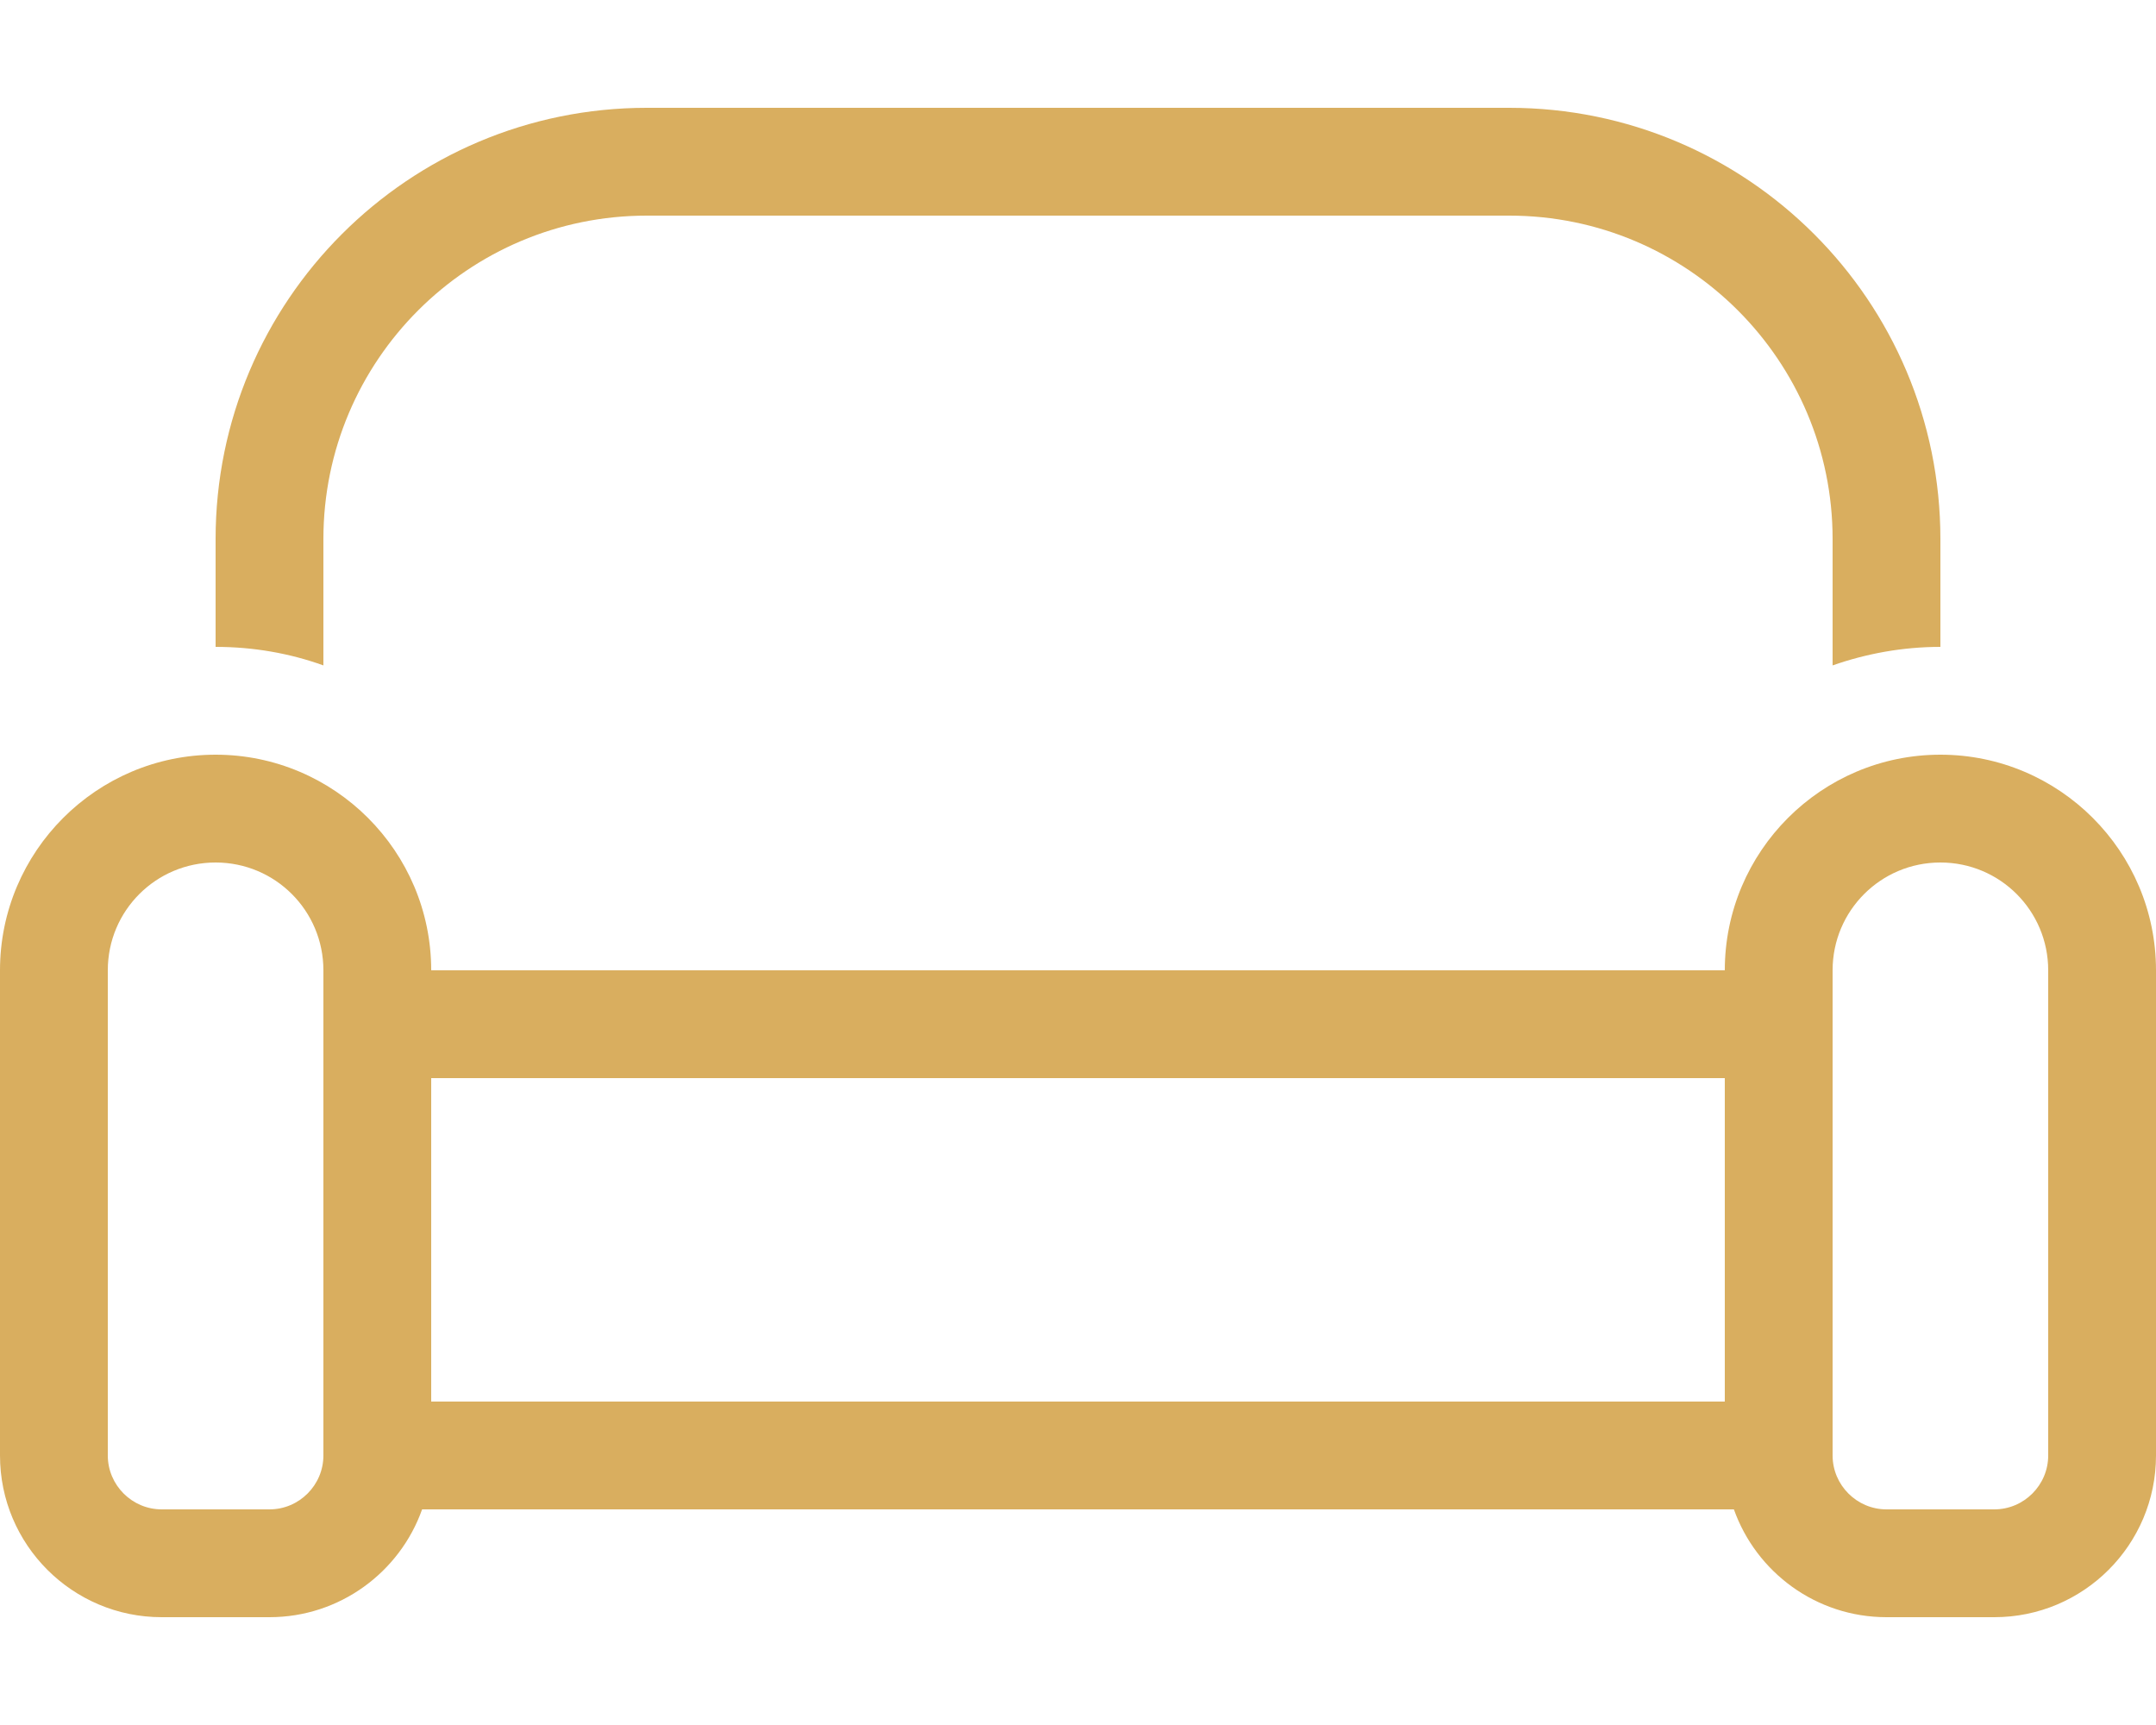<?xml version="1.0" encoding="utf-8"?>
<!-- Generator: Adobe Illustrator 27.5.0, SVG Export Plug-In . SVG Version: 6.00 Build 0)  -->
<svg version="1.1" id="Layer_1" xmlns="http://www.w3.org/2000/svg" xmlns:xlink="http://www.w3.org/1999/xlink" x="0px" y="0px"
	 viewBox="0 0 640 512" style="enable-background:new 0 0 640 512;" xml:space="preserve">
<style type="text/css">
	.st0{fill:#D9AE5F;}
</style>
<path class="st0" d="M448,64c53,0,96,43,96,96v37.5c10-3.5,20.8-5.5,32-5.5v-32c0-70.7-57.3-128-128-128H192
	C121.3,32,64,89.3,64,160v32c11.2,0,22,1.9,32,5.5V160c0-53,43-96,96-96H448z M96,320v96v16c0,8.8-7.2,16-16,16H48
	c-8.8,0-16-7.2-16-16V288c0-17.7,14.3-32,32-32s32,14.3,32,32V320z M80,480c20.9,0,38.7-13.4,45.3-32h389.4
	c6.6,18.6,24.4,32,45.3,32h32c26.5,0,48-21.5,48-48V288c0-35.3-28.7-64-64-64s-64,28.7-64,64H128c0-35.3-28.7-64-64-64
	S0,252.7,0,288v144c0,26.5,21.5,48,48,48H80z M128,416v-96h384v96H128z M544,432v-16v-96v-32c0-17.7,14.3-32,32-32s32,14.3,32,32
	v144c0,8.8-7.2,16-16,16h-32C551.2,448,544,440.8,544,432z"/>
</svg>
